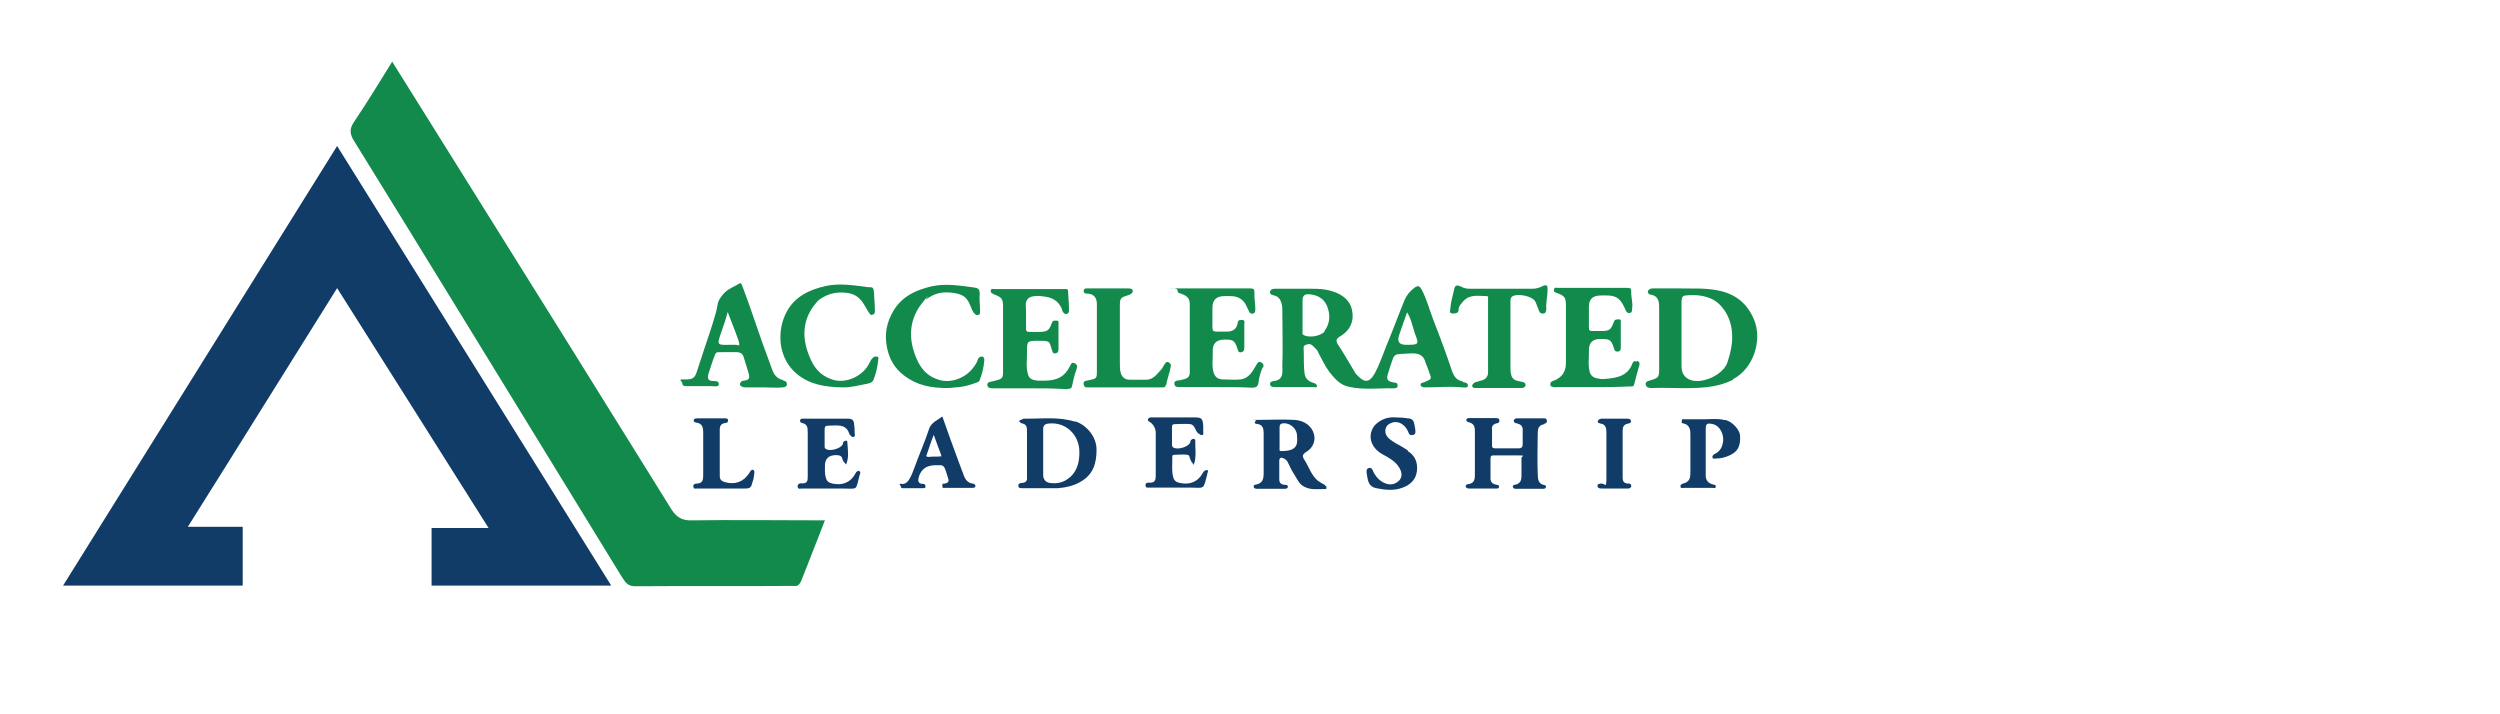 <svg xmlns="http://www.w3.org/2000/svg" xmlns:xlink="http://www.w3.org/1999/xlink" width="350" zoomAndPan="magnify" viewBox="0 0 262.5 75" height="100" preserveAspectRatio="xMidYMid meet" version="1.0"><path fill="#128a4c" d="M 153.543 40.031 C 152.996 39.938 152.738 39.613 152.512 39.102 C 151.902 37.266 151.223 35.434 150.516 33.633 C 150.098 32.539 149.809 31.41 149.262 30.383 C 149.066 30.059 148.938 29.934 148.551 30.188 C 148.07 30.543 147.715 30.961 147.492 31.477 C 146.941 32.793 146.461 34.145 145.914 35.465 C 145.367 36.719 144.98 38.039 144.336 39.227 C 143.82 40.129 143.336 40.227 142.629 39.52 C 142.469 39.355 142.309 39.227 142.211 39.004 C 141.633 38.07 141.117 37.105 140.504 36.203 C 140.215 35.754 140.312 35.562 140.73 35.305 C 141.824 34.66 142.211 33.633 141.953 32.504 C 141.762 31.605 141.02 30.961 140.055 30.641 C 138.832 30.188 137.512 30.352 136.418 30.316 C 135.484 30.316 134.742 30.316 133.969 30.316 C 133.746 30.316 133.453 30.316 133.359 30.605 C 133.293 30.93 133.582 30.961 133.777 31.023 C 134.133 31.09 134.387 31.348 134.484 31.637 C 134.613 31.926 134.645 32.246 134.645 32.539 C 134.645 34.5 134.711 36.492 134.645 38.457 C 134.645 39.004 134.809 39.84 133.84 40 C 133.648 40 133.293 40.066 133.359 40.387 C 133.422 40.676 133.746 40.645 134.035 40.645 L 137.832 40.645 C 137.992 40.645 138.25 40.742 138.285 40.547 C 138.285 40.355 138.121 40.258 137.898 40.195 C 137.285 40.031 136.996 39.613 136.965 39.102 C 136.898 38.426 136.898 37.75 136.898 37.074 C 136.898 36.398 136.77 36.301 137.223 36.172 C 137.703 35.98 137.93 36.43 138.219 36.688 C 138.348 36.785 138.379 36.945 138.445 37.074 C 138.797 37.715 139.121 38.426 139.57 39.035 C 140.117 39.711 140.664 40.418 141.633 40.613 C 143.207 40.965 144.754 40.742 146.332 40.773 C 146.43 40.773 146.781 40.773 146.75 40.484 C 146.75 40.195 146.59 40.195 146.332 40.16 C 145.688 40.031 145.559 39.871 145.719 39.293 C 145.879 38.746 146.043 38.262 146.234 37.715 C 146.301 37.492 146.43 37.266 146.719 37.203 C 147.199 37.137 147.746 37.137 148.23 37.105 C 148.844 37.105 149.324 37.203 149.582 37.781 C 149.742 38.297 149.938 38.648 150.066 39.102 C 150.387 39.871 150.258 39.809 149.551 40.129 C 149.391 40.195 149.133 40.195 149.164 40.418 C 149.164 40.613 149.422 40.676 149.648 40.676 C 150.969 40.676 152.223 40.547 153.543 40.676 C 153.801 40.676 154.09 40.742 154.121 40.547 C 154.188 40.258 153.93 40.16 153.641 40.129 Z M 139.09 34.789 C 138.734 35.273 137.512 35.496 136.93 35.207 C 136.707 35.109 136.77 34.98 136.77 34.852 L 136.77 33.117 C 136.77 32.57 136.77 32.055 136.77 31.508 C 136.77 31.023 137.027 30.863 137.445 30.898 C 138.348 30.961 139.023 31.348 139.348 32.152 C 139.699 33.051 139.668 33.922 139.09 34.727 Z M 147.617 36.203 C 146.91 36.203 146.676 35.863 146.91 35.176 C 147.168 34.434 147.426 33.664 147.746 32.793 C 148.199 33.535 148.328 34.305 148.551 34.98 C 149.035 36.203 148.973 36.203 147.617 36.203 Z M 147.617 36.203 " fill-opacity="1" fill-rule="nonzero"/><path fill="#128a4c" d="M 181.969 39.809 C 184.125 38.715 185.059 35.691 184.188 33.598 C 183.48 31.863 182.227 30.832 180.293 30.477 C 178.941 30.223 177.621 30.316 176.461 30.285 C 175.914 30.285 175.527 30.285 175.109 30.285 L 173.5 30.285 C 173.277 30.285 173.051 30.414 173.02 30.641 C 173.02 30.801 173.18 30.93 173.277 30.93 C 174.211 31.059 174.211 31.797 174.211 32.375 C 174.211 34.5 174.211 36.621 174.211 38.746 C 174.211 39.648 174.145 39.68 173.18 39.969 C 172.793 40.066 172.695 40.289 172.891 40.578 C 173.02 40.742 173.277 40.742 173.5 40.742 C 175.434 40.676 177.363 40.867 179.262 40.645 C 180.195 40.547 181.129 40.289 181.969 39.871 Z M 177.621 39.938 C 176.977 39.742 176.559 39.293 176.559 38.457 C 176.559 37.297 176.559 36.172 176.559 35.047 C 176.559 33.922 176.559 32.957 176.559 31.926 C 176.559 31.023 176.656 31.023 177.43 30.992 C 178.684 30.93 179.973 31.219 180.777 32.215 C 181.453 32.988 181.805 33.953 181.871 35.016 C 181.934 36.043 181.711 37.039 181.387 38.039 C 180.969 39.293 178.91 40.289 177.621 39.938 Z M 177.621 39.938 " fill-opacity="1" fill-rule="nonzero"/><path fill="#128a4c" d="M 112.078 40.836 C 112.273 40.836 112.5 40.836 112.562 40.547 C 112.691 39.938 112.82 39.324 113.047 38.746 C 113.141 38.457 113.109 38.262 112.82 38.133 C 112.5 37.973 112.434 38.297 112.336 38.457 C 111.824 39.52 111.016 39.969 109.664 39.969 C 108.312 39.969 109.215 39.969 108.957 39.969 C 108.379 39.902 108.055 39.773 107.926 39.262 C 107.703 38.488 107.863 37.75 107.832 36.977 C 107.832 35.785 107.832 35.785 109.086 35.785 C 110.34 35.785 110.148 35.852 110.438 36.688 C 110.504 36.879 110.504 37.137 110.824 37.105 C 111.145 37.039 111.145 36.816 111.145 36.559 L 111.145 34.016 C 111.145 33.855 111.211 33.664 110.922 33.664 C 110.633 33.664 110.535 33.664 110.438 33.922 C 110.18 34.691 109.957 34.852 109.086 34.852 C 108.219 34.852 108.41 34.852 108.09 34.852 C 107.797 34.852 107.734 34.758 107.734 34.5 C 107.734 33.953 107.734 33.375 107.734 32.793 C 107.734 32.152 107.605 31.766 107.895 31.41 C 108.152 31.059 108.926 31.023 109.535 31.121 C 110.535 31.219 111.082 31.605 111.438 32.312 C 111.5 32.41 111.5 32.504 111.531 32.602 C 111.629 32.793 111.727 33.02 112.016 32.957 C 112.273 32.891 112.242 32.664 112.242 32.473 C 112.242 31.828 112.176 31.219 112.145 30.574 C 112.145 30.285 111.887 30.352 111.758 30.352 L 104.449 30.352 C 104.289 30.352 104.062 30.254 104.031 30.512 C 104 30.77 104.191 30.801 104.355 30.898 C 105.191 31.219 105.32 31.379 105.32 32.184 L 105.32 38.777 C 105.32 39.773 105.32 39.773 104.258 40.031 C 104 40.098 103.582 40.098 103.68 40.484 C 103.742 40.773 104.062 40.773 104.32 40.773 L 108.055 40.773 C 109.312 40.773 110.633 40.773 112.047 40.867 Z M 112.078 40.836 " fill-opacity="1" fill-rule="nonzero"/><path fill="#128a4c" d="M 132.617 38.617 C 132.746 38.328 132.617 38.133 132.395 38.039 C 132.137 37.879 132.008 38.168 131.91 38.328 C 131.523 38.973 131.168 39.711 130.27 39.84 C 129.656 39.902 129.078 39.84 128.465 39.84 C 127.887 39.84 127.598 39.613 127.434 39.133 C 127.211 38.391 127.371 37.621 127.34 36.914 C 127.297 36.074 127.715 35.656 128.594 35.656 C 129.496 35.656 129.625 35.754 129.914 36.559 C 129.977 36.785 130.012 37.074 130.363 36.977 C 130.652 36.914 130.652 36.656 130.652 36.43 L 130.652 34.016 C 130.652 33.824 130.781 33.598 130.398 33.598 C 130.012 33.598 130.012 33.664 129.945 33.953 C 129.848 34.531 129.465 34.82 128.82 34.82 C 128.176 34.82 128.109 34.82 127.789 34.82 C 127.434 34.82 127.305 34.758 127.305 34.402 C 127.305 33.727 127.305 33.02 127.305 32.312 C 127.305 31.496 127.727 31.09 128.562 31.09 C 129.172 31.09 129.785 31.023 130.301 31.41 C 130.75 31.699 130.879 32.184 131.105 32.602 C 131.168 32.793 131.297 32.988 131.555 32.922 C 131.844 32.859 131.781 32.633 131.812 32.441 C 131.812 31.895 131.684 31.281 131.715 30.703 C 131.715 30.352 131.621 30.285 131.266 30.285 C 128.852 30.285 126.438 30.285 124.055 30.285 C 121.672 30.285 123.668 30.125 123.637 30.48 C 123.637 30.77 123.828 30.77 123.992 30.832 C 124.699 31.09 124.926 31.316 124.926 31.992 L 124.926 39.102 C 124.926 39.52 124.73 39.711 124.344 39.809 C 124.184 39.871 124.055 39.871 123.828 39.938 C 123.605 39.938 123.219 40 123.316 40.355 C 123.379 40.676 123.699 40.645 123.957 40.645 L 127.758 40.645 C 128.98 40.645 130.234 40.645 131.426 40.707 C 131.812 40.707 132.07 40.645 132.137 40.195 C 132.199 39.648 132.359 39.066 132.586 38.555 Z M 132.617 38.617 " fill-opacity="1" fill-rule="nonzero"/><path fill="#128a4c" d="M 171.891 37.973 C 171.441 37.781 171.41 38.199 171.312 38.391 C 170.797 39.422 169.961 39.648 168.703 39.773 C 168.445 39.773 168.223 39.84 167.965 39.773 C 167.418 39.711 167.094 39.551 166.934 39.102 C 166.707 38.328 166.871 37.555 166.836 36.75 C 166.836 35.98 167.234 35.594 168.027 35.594 C 169.027 35.594 169.156 35.656 169.445 36.492 C 169.508 36.719 169.543 36.945 169.863 36.914 C 170.184 36.914 170.184 36.621 170.184 36.43 L 170.184 33.855 C 170.184 33.695 170.25 33.504 169.93 33.535 C 169.766 33.535 169.543 33.535 169.477 33.758 C 169.121 34.66 169.027 34.758 168.027 34.758 C 167.031 34.758 167.512 34.758 167.223 34.758 C 166.902 34.758 166.836 34.691 166.836 34.402 C 166.836 33.664 166.836 32.922 166.836 32.184 C 166.836 31.41 167.254 31.023 168.094 31.023 C 168.703 31.023 169.348 30.961 169.863 31.316 C 170.25 31.605 170.441 32.023 170.637 32.441 C 170.734 32.664 170.828 32.922 171.152 32.859 C 171.41 32.793 171.344 32.57 171.375 32.344 C 171.473 31.766 171.246 31.219 171.281 30.605 C 171.281 30.285 171.184 30.223 170.859 30.223 L 163.555 30.223 C 163.426 30.223 163.199 30.125 163.168 30.414 C 163.102 30.672 163.328 30.703 163.488 30.77 C 164.293 31.059 164.422 31.25 164.422 32.086 L 164.422 38.133 C 164.422 39.059 163.973 39.68 163.07 40 C 162.844 40.066 162.781 40.195 162.781 40.355 C 162.781 40.613 163.008 40.613 163.137 40.645 C 163.266 40.676 163.426 40.645 163.586 40.645 L 167.223 40.645 C 168.48 40.645 169.766 40.645 171.086 40.578 C 171.281 40.578 171.539 40.645 171.602 40.32 C 171.73 39.773 171.891 39.195 172.051 38.617 C 172.117 38.359 172.309 38.039 171.891 37.879 Z M 171.891 37.973 " fill-opacity="1" fill-rule="nonzero"/><path fill="#128a4c" d="M 82.238 39.902 C 81.691 39.809 81.336 39.453 81.113 38.906 C 80.402 37.008 79.695 35.016 79.02 33.02 C 78.73 32.152 78.406 31.281 78.086 30.414 C 77.766 29.547 77.828 29.676 77.41 29.898 C 76.703 30.285 76.281 30.414 75.77 31.09 C 75.254 31.766 75.383 32.055 75.188 32.762 C 74.578 34.887 74.48 34.98 73.32 38.555 C 73.062 39.293 73.062 39.871 72.035 39.84 C 71.004 39.809 71.617 39.969 71.648 40.258 C 71.648 40.547 71.906 40.547 72.129 40.547 C 72.969 40.547 73.805 40.547 74.609 40.547 C 74.898 40.547 75.477 40.645 75.477 40.387 C 75.477 40.129 75.445 40.129 75.316 40.066 C 74.996 39.902 74.125 40.258 74.383 39.262 C 74.512 38.875 74.672 38.391 74.836 37.879 C 75.223 36.914 75.027 36.977 75.863 36.977 C 76.703 36.977 76.863 36.977 77.344 36.977 C 77.766 36.977 77.988 37.168 78.086 37.492 C 78.246 38.039 78.406 38.555 78.57 39.066 C 78.762 39.742 78.699 39.871 78.117 39.969 C 77.828 39.969 77.668 40.227 77.699 40.387 C 77.766 40.578 77.988 40.676 78.277 40.676 C 78.922 40.676 79.566 40.676 80.242 40.676 C 80.918 40.676 81.562 40.742 82.207 40.676 C 82.367 40.676 82.625 40.578 82.625 40.355 C 82.625 40.098 82.527 40.031 82.238 39.969 Z M 77.152 36.203 L 77.055 36.203 C 75.254 36.203 75.188 36.43 75.801 34.691 C 76.41 32.957 76.188 33.438 76.41 32.762 C 76.797 33.793 77.184 34.727 77.508 35.656 C 77.828 36.59 77.441 36.141 77.121 36.203 Z M 77.152 36.203 " fill-opacity="1" fill-rule="nonzero"/><path fill="#128a4c" d="M 92.023 37.461 C 91.863 37.395 91.766 37.461 91.637 37.586 C 91.348 37.844 91.285 38.23 91.027 38.555 C 90.223 39.68 88.613 40.289 87.355 39.84 C 86.102 39.422 85.426 38.555 84.977 37.395 C 84.172 35.434 84.266 33.535 85.617 31.895 C 85.812 31.637 85.91 31.539 86.102 31.41 C 86.906 30.863 87.711 30.641 88.773 30.734 C 89.836 30.832 90.32 31.316 90.738 31.992 C 91.156 32.664 91.156 32.762 91.348 32.957 C 91.445 33.086 91.445 33.117 91.672 33.02 C 91.863 32.957 91.863 32.793 91.863 32.602 C 91.863 32.023 91.801 31.445 91.766 30.734 C 91.734 30.027 91.508 30.188 91.156 30.156 C 89.676 29.965 88.195 29.707 86.715 30.027 C 84.977 30.414 83.527 31.121 82.656 32.633 C 82.047 33.727 81.852 34.887 81.98 36.141 C 82.176 37.426 82.723 38.52 83.785 39.355 C 85.105 40.387 86.648 40.645 88.516 40.676 C 89.449 40.676 89.996 40.484 90.93 40.32 C 91.285 40.258 91.637 40.16 91.734 39.84 C 91.992 39.195 92.152 38.457 92.219 37.75 C 92.281 37.586 92.219 37.461 92.059 37.426 Z M 92.023 37.461 " fill-opacity="1" fill-rule="nonzero"/><path fill="#128a4c" d="M 103.129 37.461 C 102.969 37.395 102.809 37.523 102.711 37.652 C 102.617 37.973 102.453 38.262 102.23 38.555 C 101.391 39.711 99.816 40.289 98.559 39.871 C 97.176 39.453 96.5 38.457 96.047 37.168 C 95.34 35.238 95.598 33.375 96.789 31.863 C 97.98 30.352 97.078 31.57 97.238 31.445 C 98.043 30.832 98.848 30.605 99.945 30.734 C 101.039 30.863 101.488 31.152 101.844 31.992 C 101.973 32.281 102.102 32.762 102.391 32.988 C 102.52 33.086 102.551 33.117 102.746 33.051 C 102.969 32.988 102.875 32.828 102.906 32.664 C 102.906 32.023 102.809 31.41 102.875 30.801 C 102.84 30.285 102.648 30.254 102.293 30.188 C 100.812 29.996 99.332 29.738 97.852 30.059 C 96.145 30.445 94.664 31.152 93.797 32.664 C 93.086 33.855 92.863 35.109 93.121 36.43 C 93.344 37.621 93.891 38.648 94.922 39.422 C 96.242 40.449 97.754 40.773 99.652 40.742 C 101.07 40.613 101.23 40.613 102.102 40.32 C 102.969 40.031 102.746 40.129 102.906 39.809 C 103.164 39.164 103.293 38.488 103.355 37.844 C 103.355 37.652 103.355 37.523 103.129 37.426 Z M 103.129 37.461 " fill-opacity="1" fill-rule="nonzero"/><path fill="#128a4c" d="M 152.543 32.922 C 152.898 32.922 153.156 32.859 153.156 32.504 C 153.156 32.152 153.414 31.895 153.641 31.637 C 154.316 30.863 155.25 31.09 156.086 31.09 C 156.312 31.09 156.246 31.281 156.246 31.41 L 156.246 39.102 C 156.246 39.582 155.957 39.871 155.473 39.969 C 155.344 40.031 155.215 40.031 155.055 40.098 C 154.895 40.098 154.703 40.227 154.574 40.449 C 154.574 40.773 154.828 40.742 155.086 40.742 L 159.594 40.742 C 159.852 40.742 160.109 40.742 160.172 40.484 C 160.238 40.16 159.918 40.098 159.691 40.066 C 158.887 39.938 158.629 39.742 158.598 38.715 C 158.598 37.586 158.598 36.398 158.598 35.273 C 158.598 34.145 158.598 32.891 158.598 31.699 C 158.598 31.445 158.598 31.219 158.855 31.09 C 159.402 30.801 160.852 31.09 161.172 31.605 C 161.332 31.895 161.43 32.246 161.559 32.539 C 161.621 32.762 161.75 32.957 162.039 32.922 C 162.297 32.922 162.363 32.633 162.363 32.473 C 162.297 31.734 162.523 31.023 162.492 30.285 C 162.492 29.898 162.297 29.898 162.008 30.027 C 161.688 30.188 161.332 30.316 160.945 30.316 L 154.281 30.316 C 153.992 30.316 153.703 30.254 153.477 30.125 C 152.93 29.867 152.77 29.934 152.672 30.445 C 152.543 31.09 152.32 31.734 152.285 32.41 C 152.285 32.602 152.094 32.859 152.512 32.922 Z M 152.543 32.922 " fill-opacity="1" fill-rule="nonzero"/><path fill="#128a4c" d="M 122.445 40.449 C 122.543 39.773 122.832 39.133 122.93 38.488 C 122.992 38.23 122.863 38.168 122.734 38.07 C 122.574 37.91 122.383 38.07 122.316 38.199 C 122.156 38.391 122.059 38.715 121.832 38.906 C 121.449 39.324 121.062 39.871 120.352 39.871 L 118.613 39.871 C 118.102 39.871 117.809 39.582 117.68 39.164 C 117.586 38.844 117.586 38.52 117.586 38.133 L 117.586 32.152 C 117.586 31.281 117.648 31.25 118.551 30.961 C 118.711 30.898 118.969 30.77 118.938 30.543 C 118.938 30.316 118.711 30.285 118.453 30.285 L 114.301 30.285 C 114.074 30.285 113.816 30.223 113.785 30.543 C 113.785 30.832 114.012 30.832 114.238 30.832 C 114.848 30.898 115.137 31.219 115.172 31.863 L 115.172 38.875 C 115.172 39.773 115.172 39.742 114.27 39.938 C 114.074 40 113.723 39.938 113.785 40.355 C 113.852 40.742 114.109 40.676 114.367 40.676 L 118.102 40.676 C 119.418 40.676 120.676 40.676 121.93 40.676 C 122.125 40.676 122.383 40.742 122.414 40.387 Z M 122.445 40.449 " fill-opacity="1" fill-rule="nonzero"/><path fill="#113c67" d="M 162.168 44.473 C 162.332 44.473 162.426 44.375 162.426 44.215 C 162.426 44.055 162.332 43.926 162.203 43.926 C 161.203 43.926 160.238 43.926 159.238 43.926 C 159.176 43.926 158.949 43.988 158.949 44.184 C 158.949 44.375 159.113 44.406 159.207 44.441 C 159.691 44.535 159.918 44.762 159.883 45.211 C 159.883 45.66 159.883 46.113 159.883 46.594 C 159.883 46.918 159.82 47.078 159.402 47.078 C 158.598 47.078 157.824 47.078 157.051 47.078 C 156.762 47.078 156.633 47.012 156.664 46.723 C 156.664 46.176 156.664 45.695 156.664 45.18 C 156.602 44.793 156.73 44.535 157.18 44.441 C 157.34 44.441 157.438 44.344 157.438 44.148 C 157.438 43.957 157.277 43.895 157.051 43.895 L 154.348 43.895 C 154.188 43.895 153.992 43.895 153.961 44.086 C 153.961 44.277 154.121 44.312 154.25 44.344 C 154.734 44.473 154.863 44.762 154.863 45.242 C 154.863 46.754 154.863 48.234 154.863 49.746 C 154.863 50.262 154.863 50.746 154.152 50.84 C 153.992 50.84 153.895 50.938 153.895 51.098 C 153.961 51.227 154.059 51.293 154.219 51.293 L 155.668 51.293 C 156.117 51.293 156.566 51.293 156.953 51.293 C 157.117 51.293 157.375 51.355 157.406 51.098 C 157.406 50.906 157.18 50.906 157.02 50.875 C 156.73 50.809 156.504 50.617 156.504 50.262 L 156.504 48.141 C 156.504 47.914 156.566 47.816 156.824 47.816 C 157.695 47.816 158.562 47.816 159.434 47.816 C 160.301 47.816 159.754 47.883 159.754 48.105 C 159.754 48.652 159.754 49.137 159.754 49.652 C 159.754 50.199 159.82 50.777 159.047 50.906 C 158.918 50.906 158.82 51.004 158.855 51.129 C 158.855 51.227 158.984 51.324 159.113 51.324 L 162.074 51.324 C 162.234 51.324 162.297 51.227 162.332 51.129 C 162.332 51.035 162.266 50.938 162.203 50.938 C 161.398 50.809 161.492 50.164 161.461 49.652 C 161.398 48.27 161.461 46.918 161.461 45.535 C 161.461 45.051 161.527 44.633 162.168 44.535 Z M 162.168 44.473 " fill-opacity="1" fill-rule="nonzero"/><path fill="#113c67" d="M 112.883 44.277 C 111.145 43.73 109.344 43.988 107.539 43.957 C 107.414 43.957 107.379 44.02 107.285 44.055 C 107.188 44.086 107.027 44.117 107.027 44.215 C 107.027 44.312 107.188 44.406 107.25 44.441 C 107.863 44.535 107.832 44.953 107.832 45.34 C 107.832 46.918 107.832 48.492 107.832 50.07 C 107.895 50.488 107.703 50.68 107.316 50.711 C 107.121 50.711 106.898 50.777 106.93 51.004 C 106.93 51.293 107.188 51.258 107.414 51.258 L 109.312 51.258 C 109.922 51.258 110.504 51.258 111.082 51.258 C 111.918 51.195 112.758 51.004 113.465 50.582 C 114.816 49.812 115.137 48.621 115.137 47.207 C 115.137 45.789 114.012 44.602 112.918 44.246 Z M 112.305 50.133 C 111.695 50.68 110.984 50.809 110.246 50.711 C 109.793 50.648 109.535 50.328 109.535 49.875 L 109.535 45.02 C 109.535 44.664 109.73 44.504 110.117 44.473 C 111.887 44.277 113.336 45.629 113.336 47.465 C 113.336 48.492 113.141 49.395 112.336 50.133 Z M 112.305 50.133 " fill-opacity="1" fill-rule="nonzero"/><path fill="#113c67" d="M 139.152 50.938 C 138.895 50.809 138.605 50.648 138.348 50.457 C 137.641 49.844 137.414 48.941 136.93 48.234 C 136.707 47.883 136.77 47.688 137.188 47.43 C 137.832 47.047 138.121 46.336 137.992 45.695 C 137.77 44.695 136.93 44.148 135.902 44.086 C 134.68 44.02 133.422 44.086 132.199 44.086 C 130.977 44.086 131.941 44.086 131.879 44.148 C 131.75 44.312 131.652 44.473 131.941 44.504 C 132.617 44.566 132.684 45.02 132.684 45.5 C 132.684 46.883 132.684 48.27 132.684 49.652 C 132.684 50.262 132.617 50.711 131.91 50.875 C 131.715 50.875 131.586 50.969 131.652 51.164 C 131.652 51.258 131.812 51.324 131.973 51.324 L 133.359 51.324 C 133.84 51.324 134.355 51.324 134.902 51.324 C 135.098 51.324 135.227 51.258 135.227 51.098 C 135.227 50.938 135.066 50.906 134.938 50.906 C 134.551 50.906 134.324 50.711 134.324 50.359 C 134.324 49.715 134.324 49.039 134.324 48.395 C 134.324 48.074 134.484 47.977 134.809 48.141 C 134.969 48.234 135.129 48.332 135.227 48.559 C 135.449 49.008 135.645 49.457 135.934 49.875 C 136.223 50.328 136.418 50.875 136.996 51.129 C 137.703 51.484 138.379 51.324 139.09 51.355 C 139.219 51.355 139.281 51.355 139.281 51.195 C 139.281 51.035 139.219 51.035 139.121 51.004 Z M 136.125 46.723 C 135.902 47.238 135.32 47.336 134.68 47.367 C 134.387 47.367 134.324 47.367 134.355 47.078 C 134.355 46.723 134.355 46.336 134.355 45.953 C 134.355 45.566 134.355 45.211 134.355 44.859 C 134.355 44.504 134.582 44.441 134.84 44.441 C 135.547 44.441 136.191 45.082 136.191 45.758 C 136.191 46.082 136.254 46.402 136.125 46.723 Z M 136.125 46.723 " fill-opacity="1" fill-rule="nonzero"/><path fill="#113c67" d="M 90.285 49.457 C 90.062 49.395 89.898 49.523 89.805 49.746 C 89.32 50.648 88.453 51.004 87.422 50.777 C 87.066 50.711 86.809 50.551 86.715 50.164 C 86.586 49.746 86.617 49.328 86.617 48.91 C 86.617 48.16 87.012 47.785 87.809 47.785 C 88.195 47.785 88.418 47.914 88.453 48.203 C 88.516 48.461 88.711 48.59 88.836 48.781 C 89.191 47.977 89 47.141 88.965 46.371 C 88.965 46.176 88.676 46.305 88.582 46.371 C 88.516 46.434 88.516 46.562 88.484 46.66 C 88.258 47.109 87.133 47.43 86.715 47.141 C 86.586 47.078 86.586 46.949 86.586 46.82 L 86.586 45.082 C 86.586 44.793 86.68 44.695 86.969 44.695 C 87.84 44.695 88.871 44.441 89.191 45.598 C 89.191 45.598 89.258 45.66 89.258 45.66 C 89.352 45.789 89.48 45.953 89.676 45.855 C 89.836 45.758 89.738 45.566 89.738 45.438 C 89.738 45.148 89.738 44.859 89.676 44.566 C 89.676 43.957 89.289 43.957 88.871 43.957 L 84.266 43.957 C 84.105 43.957 84.008 44.02 84.008 44.184 C 84.008 44.344 84.105 44.375 84.203 44.406 C 84.91 44.566 84.781 45.051 84.812 45.566 C 84.812 46.113 84.812 46.629 84.812 47.176 C 84.812 48.074 84.812 49.039 84.812 49.973 C 84.812 50.457 84.812 50.809 84.137 50.746 C 83.977 50.746 83.719 50.809 83.75 51.098 C 83.816 51.422 84.043 51.293 84.203 51.293 C 85.586 51.293 86.969 51.293 88.355 51.293 C 90.156 51.293 89.805 51.582 90.254 49.91 C 90.32 49.715 90.414 49.523 90.191 49.457 Z M 90.285 49.457 " fill-opacity="1" fill-rule="nonzero"/><path fill="#113c67" d="M 126.793 49.395 C 126.566 49.297 126.406 49.457 126.277 49.684 C 125.793 50.582 124.926 50.938 123.895 50.711 C 123.539 50.648 123.281 50.488 123.188 50.102 C 122.992 49.395 123.121 48.652 123.09 47.945 C 123.09 47.785 123.188 47.754 123.316 47.754 C 123.797 47.754 124.25 47.688 124.668 47.754 C 124.957 47.816 124.828 47.945 125.055 48.395 C 125.117 48.523 125.215 48.59 125.344 48.816 C 125.664 47.914 125.473 47.078 125.504 46.242 C 125.504 46.176 125.406 46.047 125.309 46.082 C 125.215 46.082 125.117 46.145 125.055 46.207 C 124.988 46.273 124.988 46.402 124.957 46.5 C 124.73 46.949 123.605 47.27 123.188 46.98 C 123.09 46.918 123.059 46.82 123.059 46.691 L 123.059 44.824 C 123.059 44.664 123.121 44.535 123.316 44.535 C 123.895 44.535 124.441 44.473 124.988 44.535 C 125.406 44.602 125.473 45.051 125.664 45.34 C 125.73 45.406 125.824 45.535 125.922 45.566 C 126.051 45.66 126.117 45.727 126.277 45.66 C 126.406 45.598 126.34 45.469 126.34 45.371 C 126.34 45.148 126.34 44.953 126.34 44.73 C 126.277 43.895 126.18 43.828 125.312 43.828 L 120.965 43.828 C 120.805 43.828 120.578 43.828 120.547 44.02 C 120.48 44.215 120.609 44.215 120.738 44.312 C 121.094 44.535 121.352 44.988 121.352 45.438 C 121.352 45.887 121.352 46.5 121.352 47.109 C 121.352 48.074 121.352 48.977 121.352 49.91 C 121.352 50.422 121.285 50.711 120.645 50.68 C 120.449 50.68 120.258 50.68 120.289 51.004 C 120.289 51.258 120.547 51.195 120.676 51.195 C 122.027 51.195 123.445 51.195 124.859 51.195 C 126.535 51.195 126.309 51.516 126.758 49.812 C 126.758 49.617 126.953 49.426 126.758 49.328 Z M 126.793 49.395 " fill-opacity="1" fill-rule="nonzero"/><path fill="#113c67" d="M 181.129 44.117 C 180.422 43.926 179.746 44.02 179.004 44.02 L 176.883 44.02 C 176.719 44.02 176.59 43.957 176.59 44.184 C 176.59 44.406 176.527 44.406 176.688 44.441 C 177.523 44.602 177.492 45.242 177.492 45.824 L 177.492 49.586 C 177.492 50.133 177.43 50.617 176.719 50.777 C 176.527 50.84 176.398 50.938 176.461 51.129 C 176.527 51.324 176.719 51.227 176.816 51.227 L 179.809 51.227 C 179.938 51.227 180.133 51.324 180.164 51.066 C 180.164 50.875 179.973 50.906 179.875 50.875 C 179.262 50.711 179.07 50.328 179.102 49.781 C 179.102 49.008 179.102 48.234 179.102 47.465 C 179.102 46.691 179.102 45.789 179.102 44.953 C 179.102 44.566 179.23 44.406 179.715 44.504 C 180.648 44.633 181.066 45.727 180.906 46.465 C 180.809 47.012 180.582 47.398 180.066 47.656 C 179.906 47.723 179.777 47.848 179.809 48.043 C 179.875 48.234 180.066 48.141 180.195 48.141 C 180.582 48.141 180.938 48.074 181.293 47.945 C 182.449 47.527 182.773 46.918 182.707 45.727 C 182.645 45.082 181.871 44.246 181.129 44.086 Z M 181.129 44.117 " fill-opacity="1" fill-rule="nonzero"/><path fill="#113c67" d="M 102.133 50.777 C 101.648 50.711 101.391 50.391 101.23 50.004 C 101.039 49.488 100.844 48.977 100.652 48.461 C 100.074 46.918 99.523 45.371 98.945 43.73 C 98.43 44.117 97.852 44.344 97.594 44.922 C 97.109 46.402 96.5 47.754 95.953 49.266 C 95.598 50.262 95.242 50.875 94.73 50.809 C 94.215 50.746 94.602 51.004 94.602 51.098 C 94.602 51.293 94.793 51.258 94.891 51.258 L 96.887 51.258 C 97.047 51.258 97.176 51.258 97.176 51.098 C 97.176 50.906 97.109 50.809 96.918 50.809 C 96.371 50.809 96.371 50.457 96.469 50.102 C 96.703 49.266 97.293 48.848 98.238 48.848 L 98.754 48.848 C 99.012 48.848 99.141 49.008 99.234 49.234 C 99.332 49.523 99.43 49.781 99.523 50.133 C 99.688 50.551 99.59 50.711 99.172 50.777 C 99.012 50.777 98.914 50.777 98.945 51.035 C 98.945 51.293 99.105 51.227 99.203 51.227 C 100.137 51.227 101.07 51.227 102.035 51.227 C 102.195 51.227 102.391 51.227 102.422 51.066 C 102.422 50.938 102.359 50.777 102.102 50.777 Z M 98.816 47.914 C 98.367 47.977 97.949 47.914 97.496 47.977 C 97.176 47.977 97.273 47.816 97.336 47.656 C 97.562 47.047 97.723 46.434 98.043 45.66 C 98.336 46.434 98.559 47.109 98.816 47.754 C 98.816 47.816 98.883 47.945 98.816 47.945 Z M 98.816 47.914 " fill-opacity="1" fill-rule="nonzero"/><path fill="#113c67" d="M 147.844 47.301 C 147.426 47.047 147.039 46.789 146.59 46.562 C 146.137 46.273 145.656 46.016 145.496 45.535 C 145.398 45.148 145.496 44.73 145.879 44.504 C 146.332 44.246 146.812 44.246 147.266 44.566 C 147.586 44.793 147.781 45.113 147.91 45.469 C 148.004 45.695 148.168 45.727 148.391 45.66 C 148.648 45.598 148.617 45.406 148.617 45.242 C 148.617 45.051 148.551 44.824 148.52 44.602 C 148.457 44.246 148.359 43.957 147.844 43.926 C 147.426 43.859 147.039 43.828 146.523 43.828 C 145.785 43.766 145.012 43.988 144.367 44.633 C 143.531 45.66 143.887 46.98 145.141 47.688 C 145.848 48.074 146.59 48.461 146.977 49.199 C 147.234 49.684 147.234 50.133 146.879 50.488 C 146.523 50.809 146.074 50.969 145.527 50.777 C 144.945 50.582 144.562 50.164 144.27 49.684 C 144.141 49.457 144.109 49.07 143.758 49.137 C 143.371 49.199 143.5 49.652 143.531 49.875 C 143.629 50.457 143.691 51.098 144.496 51.258 C 145.461 51.453 146.395 51.551 147.297 51.195 C 148.102 50.906 148.68 50.328 148.777 49.457 C 148.875 48.59 148.617 47.848 147.781 47.336 Z M 147.844 47.301 " fill-opacity="1" fill-rule="nonzero"/><path fill="#113c67" d="M 79.082 49.328 C 78.891 49.266 78.762 49.523 78.664 49.684 C 78.086 50.582 77.184 50.938 76.09 50.617 C 75.703 50.488 75.574 50.328 75.574 49.941 L 75.574 45.406 C 75.574 44.922 75.512 44.473 76.219 44.406 C 76.348 44.406 76.477 44.277 76.445 44.117 C 76.445 43.957 76.316 43.926 76.121 43.926 L 73.16 43.926 C 73 43.926 72.84 43.988 72.84 44.148 C 72.84 44.312 72.969 44.344 73.098 44.375 C 73.738 44.441 73.836 44.891 73.836 45.371 C 73.836 46.883 73.836 48.363 73.836 49.875 C 73.836 50.293 73.836 50.777 73.129 50.777 C 72.969 50.777 72.742 50.875 72.805 51.129 C 72.871 51.387 73.062 51.293 73.191 51.293 L 75.801 51.293 C 76.668 51.293 77.508 51.293 78.312 51.293 C 78.633 51.293 78.859 51.195 78.922 50.906 C 79.051 50.551 79.148 50.23 79.18 49.875 C 79.18 49.684 79.309 49.426 79.051 49.328 Z M 79.082 49.328 " fill-opacity="1" fill-rule="nonzero"/><path fill="#113c67" d="M 171.023 50.777 C 170.508 50.777 170.379 50.551 170.379 50.133 C 170.379 48.492 170.379 46.852 170.379 45.242 C 170.379 44.824 170.477 44.566 170.957 44.473 C 171.117 44.473 171.312 44.344 171.246 44.184 C 171.246 44.055 171.086 43.957 170.859 43.957 L 169.832 43.957 C 169.316 43.957 168.738 43.957 168.223 43.957 C 168.062 43.957 167.836 44.02 167.77 44.215 C 167.707 44.406 167.965 44.441 168.062 44.473 C 168.641 44.566 168.672 45.02 168.672 45.406 C 168.672 46.918 168.672 48.461 168.672 49.973 C 168.672 51.484 168.609 50.711 168.062 50.777 C 167.965 50.777 167.676 50.84 167.738 51.066 C 167.805 51.293 167.996 51.293 168.188 51.293 L 169.445 51.293 C 169.926 51.293 170.441 51.293 170.926 51.293 C 171.023 51.293 171.184 51.293 171.281 51.098 C 171.281 50.84 171.215 50.777 171.023 50.777 Z M 171.023 50.777 " fill-opacity="1" fill-rule="nonzero"/><path fill="#113c67" d="M 45.316 61.488 L 45.316 55.441 L 51.301 55.441 C 45.926 46.918 40.711 38.648 35.398 30.254 C 30.152 38.617 25.004 46.918 19.723 55.312 L 25.484 55.312 L 25.484 61.488 L 6.621 61.488 C 16.215 46.113 25.773 30.77 35.398 15.328 C 44.992 30.734 54.555 46.047 64.18 61.488 L 45.281 61.488 Z M 45.316 61.488 " fill-opacity="1" fill-rule="nonzero"/><path fill="#128a4c" d="M 41.164 6.449 C 43.254 9.793 45.219 12.945 47.215 16.133 C 55.004 28.582 62.797 41.062 70.52 53.512 C 71.066 54.348 71.648 54.668 72.645 54.637 C 76.348 54.574 82.656 54.637 86.617 54.637 C 85.617 57.145 85.297 58.078 84.105 61.039 C 84.008 61.266 83.785 61.52 83.621 61.52 C 79.211 61.555 71.066 61.52 66.656 61.555 C 65.82 61.555 65.594 61.008 65.242 60.492 C 59.445 51.035 53.652 41.609 47.859 32.152 C 44.316 26.395 40.777 20.602 37.203 14.844 C 36.719 14.105 36.656 13.527 37.203 12.754 C 38.523 10.793 39.809 8.699 41.195 6.449 Z M 41.164 6.449 " fill-opacity="1" fill-rule="nonzero"/></svg>